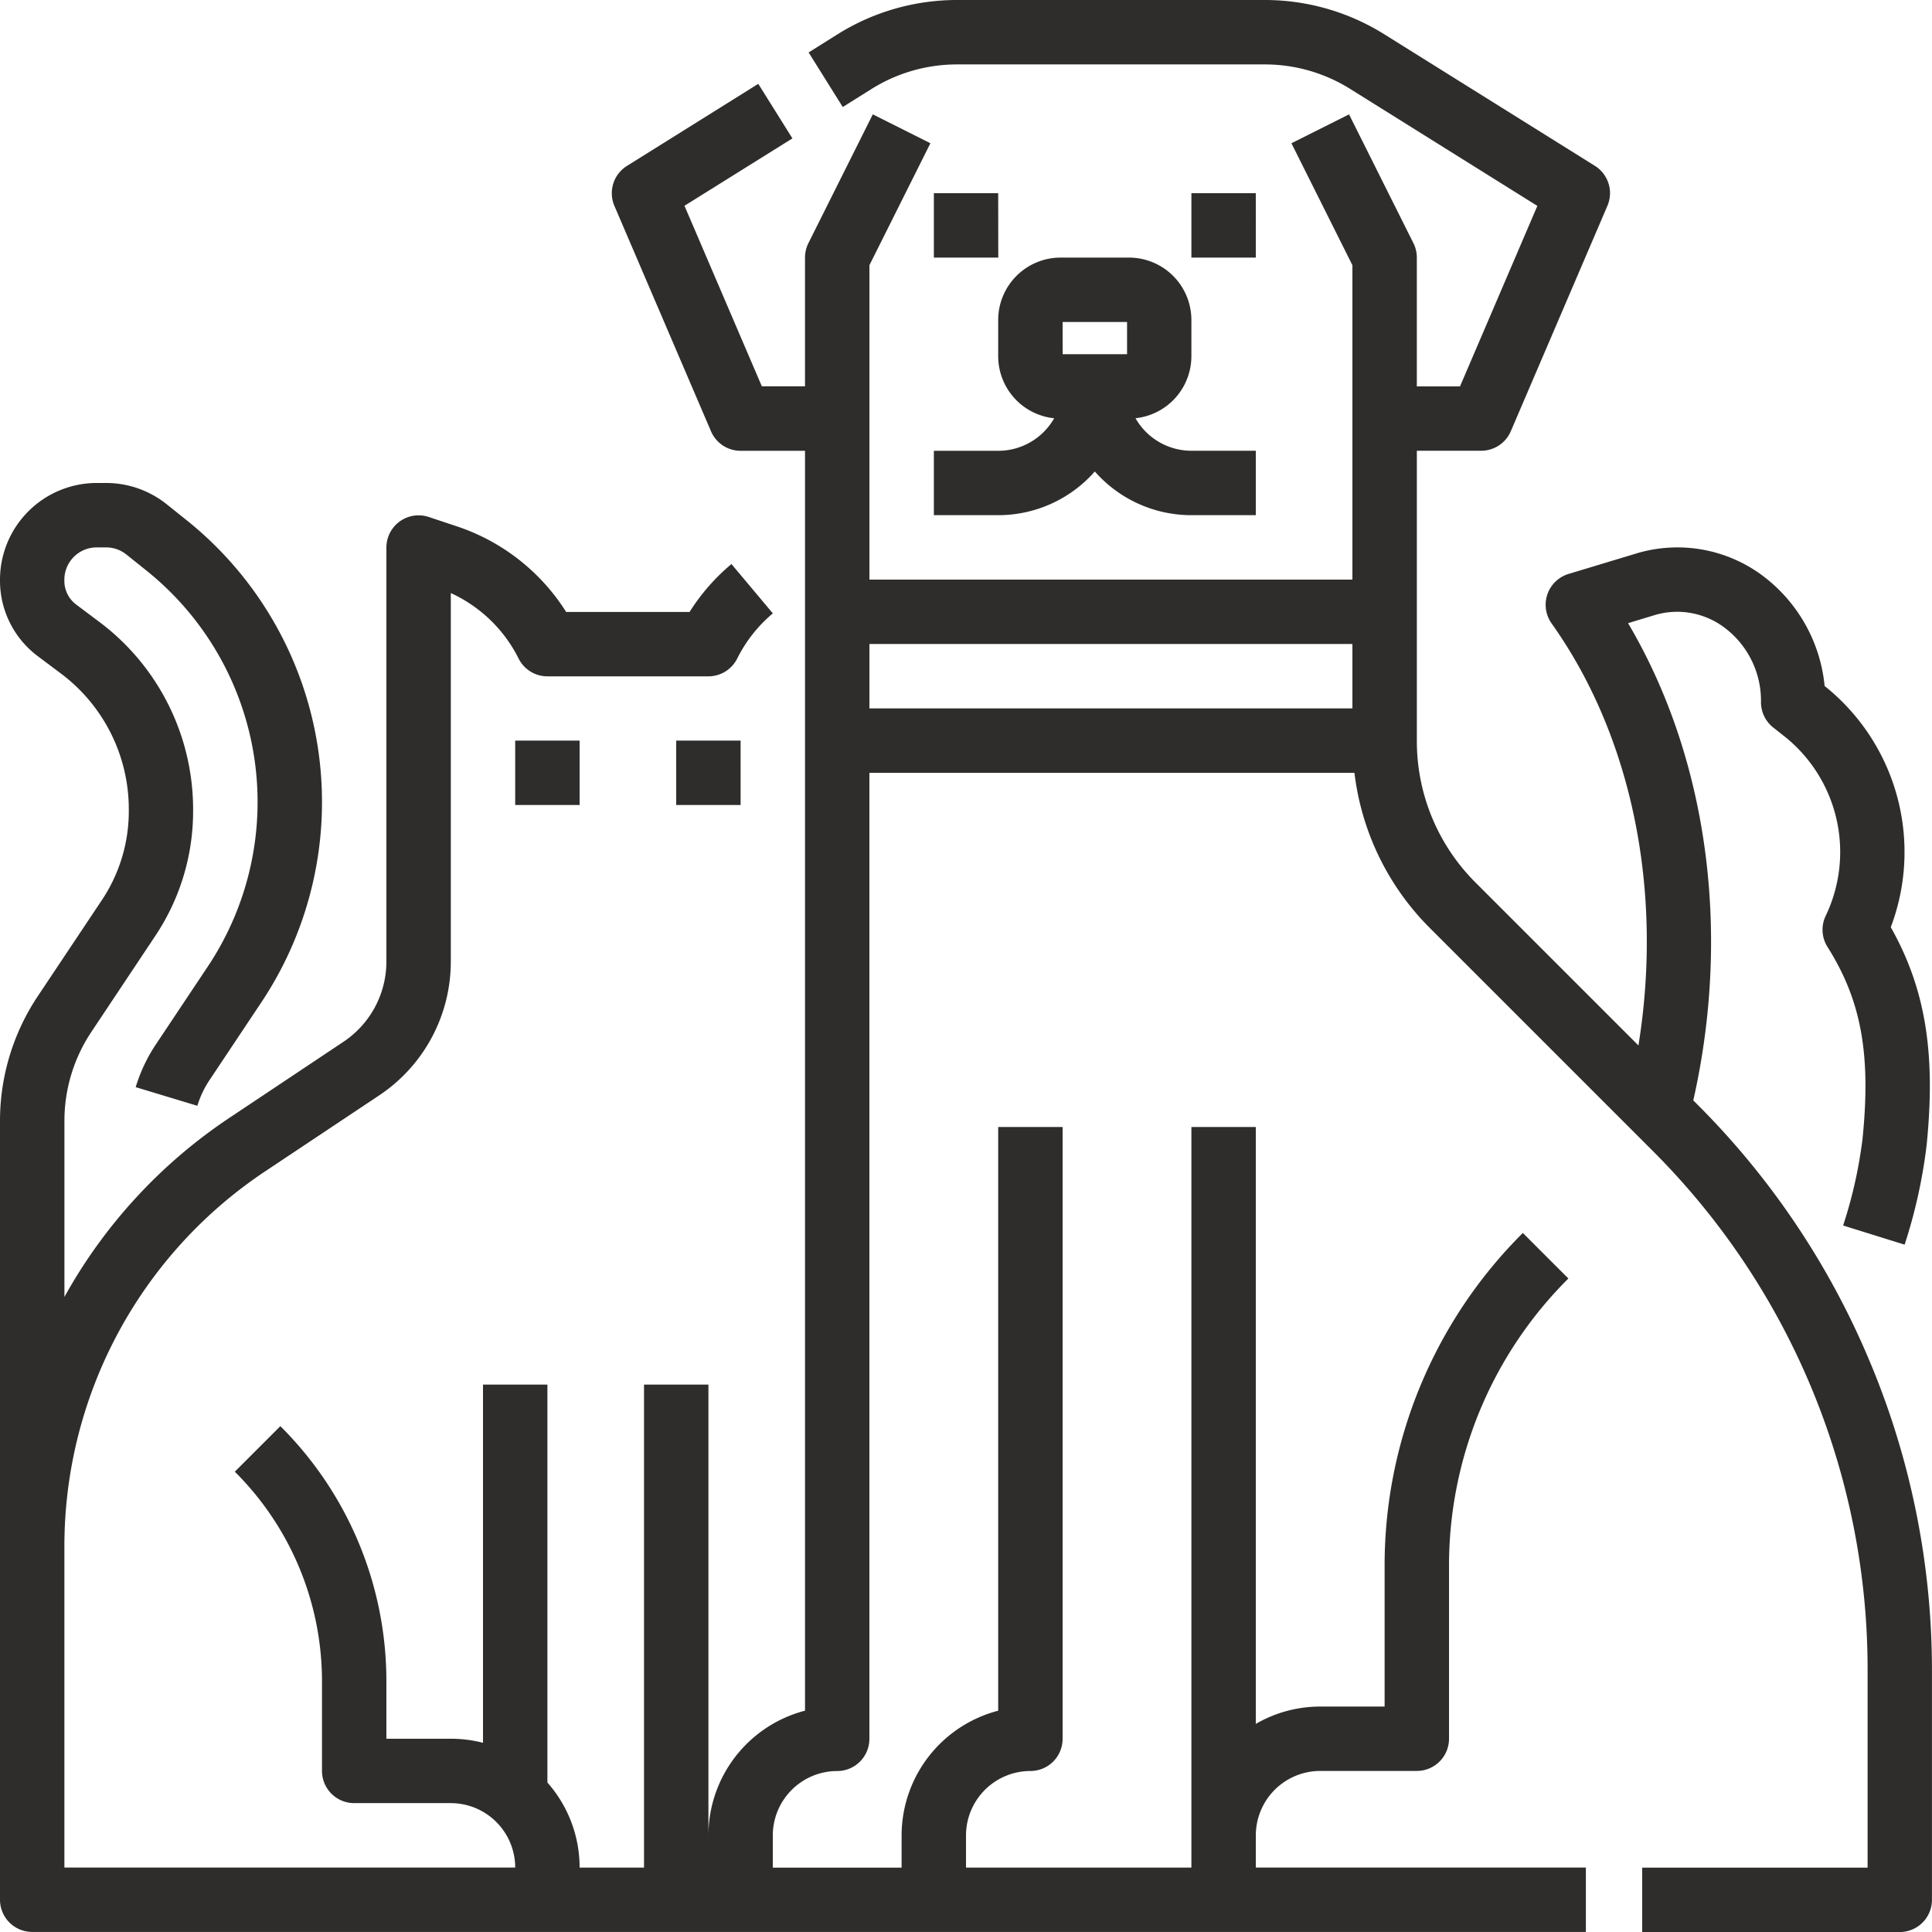 <?xml version="1.0" encoding="UTF-8"?>
<svg xmlns="http://www.w3.org/2000/svg" width="120.405" height="120.405" viewBox="0 0 120.405 120.405">
  <g transform="translate(-16 -16)">
    <path d="M48.108,62.155h4.014v4.014H48.108Zm10.034,4.014h4.014V62.155H58.142Zm74.46,34.859a49.721,49.721,0,0,1,3.8,19.123V134.4a2.007,2.007,0,0,1-2.007,2.007H118.344v-4.013h14.047V120.15a45.654,45.654,0,0,0-13.46-32.494l-13.8-13.8a16.412,16.412,0,0,1-4.719-9.69H70.182v60.2a2.007,2.007,0,0,1-2.007,2.007,4.018,4.018,0,0,0-4.013,4.014v2.007h8.027v-2.007a8.041,8.041,0,0,1,6.02-7.773V86.236h4.014v38.128a2.007,2.007,0,0,1-2.007,2.007,4.018,4.018,0,0,0-4.013,4.014v2.007H90.25V86.236h4.014v37.2a7.975,7.975,0,0,1,4.013-1.08h4.014v-8.716a29.221,29.221,0,0,1,8.615-20.8l2.838,2.838a25.232,25.232,0,0,0-7.439,17.96v10.722a2.007,2.007,0,0,1-2.007,2.007h-6.02a4.018,4.018,0,0,0-4.013,4.014v2.007h20.569v4.013H18.007A2.007,2.007,0,0,1,16,134.4V85.869a14,14,0,0,1,2.359-7.792L22.346,72.1a9.978,9.978,0,0,0,1.681-5.552v-.127A10.563,10.563,0,0,0,19.83,58l-1.491-1.118A5.875,5.875,0,0,1,16,52.208v-.075A6.033,6.033,0,0,1,22.02,46.1h.6a6.042,6.042,0,0,1,3.76,1.319l1.243.995a22.5,22.5,0,0,1,4.666,30.05L29.053,83.32a6.012,6.012,0,0,0-.753,1.595l-3.843-1.162a10.041,10.041,0,0,1,1.254-2.659l3.237-4.855a18.485,18.485,0,0,0-3.833-24.689l-1.243-.995a2.014,2.014,0,0,0-1.254-.44h-.6a2.015,2.015,0,0,0-2.007,2.017v.075a1.842,1.842,0,0,0,.733,1.467l1.491,1.118a14.6,14.6,0,0,1,5.8,11.625v.127a13.98,13.98,0,0,1-2.355,7.779L21.7,80.3a10,10,0,0,0-1.685,5.566V96.827A32.111,32.111,0,0,1,30.3,85.664l7.1-4.735a6.013,6.013,0,0,0,2.681-5.01v-25.8a2.007,2.007,0,0,1,2.64-1.9l1.763.587a12.856,12.856,0,0,1,6.8,5.331h7.692a12.754,12.754,0,0,1,2.609-2.985l2.58,3.074a8.78,8.78,0,0,0-2.221,2.815,2.007,2.007,0,0,1-1.8,1.109H50.115a2.007,2.007,0,0,1-1.795-1.109,8.831,8.831,0,0,0-4.225-4.081V75.919a10.019,10.019,0,0,1-4.467,8.349L32.525,89a28.068,28.068,0,0,0-12.512,23.375v20.012H48.108a4.018,4.018,0,0,0-4.014-4.014h-6.02a2.007,2.007,0,0,1-2.007-2.007v-5.533a18.426,18.426,0,0,0-5.433-13.115l2.838-2.838a22.413,22.413,0,0,1,6.608,15.953v3.527h4.014a8.012,8.012,0,0,1,2.007.254V102.29h4.014v24.8a7.992,7.992,0,0,1,2.007,5.3h4.014v-30.1h4.014v28.095a8.042,8.042,0,0,1,6.02-7.773V44.095H62.155a2.007,2.007,0,0,1-1.844-1.216l-6.02-14.047a2.007,2.007,0,0,1,.781-2.492l8.185-5.115,2.127,3.4-6.726,4.2,4.821,11.25h2.69V32.054a2.005,2.005,0,0,1,.212-.9l4.013-8.027,3.59,1.8-3.8,7.6V52.122h30.1V32.528l-3.8-7.6,3.59-1.8,4.013,8.027a2.005,2.005,0,0,1,.212.9v8.027h2.69l4.821-11.25-11.667-7.292a10.026,10.026,0,0,0-5.318-1.525H75.642a10.028,10.028,0,0,0-5.32,1.526l-1.8,1.128-2.127-3.4L68.2,18.135A14.033,14.033,0,0,1,75.642,16H94.824a14.033,14.033,0,0,1,7.445,2.135l13.126,8.2a2.007,2.007,0,0,1,.781,2.492l-6.02,14.047a2.007,2.007,0,0,1-1.844,1.217H104.3V62.155a12.446,12.446,0,0,0,3.669,8.858l10.141,10.141c1.551-9.614-.384-19.234-5.411-26.3a2.007,2.007,0,0,1,1.055-3.085l4.2-1.269a8.877,8.877,0,0,1,7.925,1.4,9.761,9.761,0,0,1,3.834,6.852l.1.08a13.244,13.244,0,0,1,4.023,14.954c2.166,3.838,2.814,7.868,2.232,13.6a32.355,32.355,0,0,1-1.37,6.183l-3.832-1.194a28.451,28.451,0,0,0,1.209-5.395c.535-5.276-.077-8.631-2.182-11.965a2.007,2.007,0,0,1-.117-1.93,9.213,9.213,0,0,0-2.458-11.106l-.811-.643a2.007,2.007,0,0,1-.76-1.573,5.7,5.7,0,0,0-2.265-4.641,4.9,4.9,0,0,0-4.372-.785l-1.647.5c4.943,8.36,6.447,19.2,4.065,29.741l.238.238A49.718,49.718,0,0,1,132.6,101.028ZM100.284,56.135h-30.1v4.014h30.1ZM74.2,44.095h4.014a4.014,4.014,0,0,0,3.483-2.028A3.891,3.891,0,0,1,78.209,38.2V35.939a3.89,3.89,0,0,1,3.885-3.885h4.27a3.89,3.89,0,0,1,3.885,3.885V38.2a3.891,3.891,0,0,1-3.483,3.864,4.014,4.014,0,0,0,3.483,2.028h4.014v4.014H90.25a8.01,8.01,0,0,1-6.02-2.723,8.01,8.01,0,0,1-6.02,2.723H74.2Zm8.027-6.02h4.013V36.068H82.223ZM78.209,28.041H74.2v4.014h4.014Zm16.054,0H90.25v4.014h4.014Z" transform="translate(0 0)" fill="#2e2d2c"></path>
  </g>
</svg>
